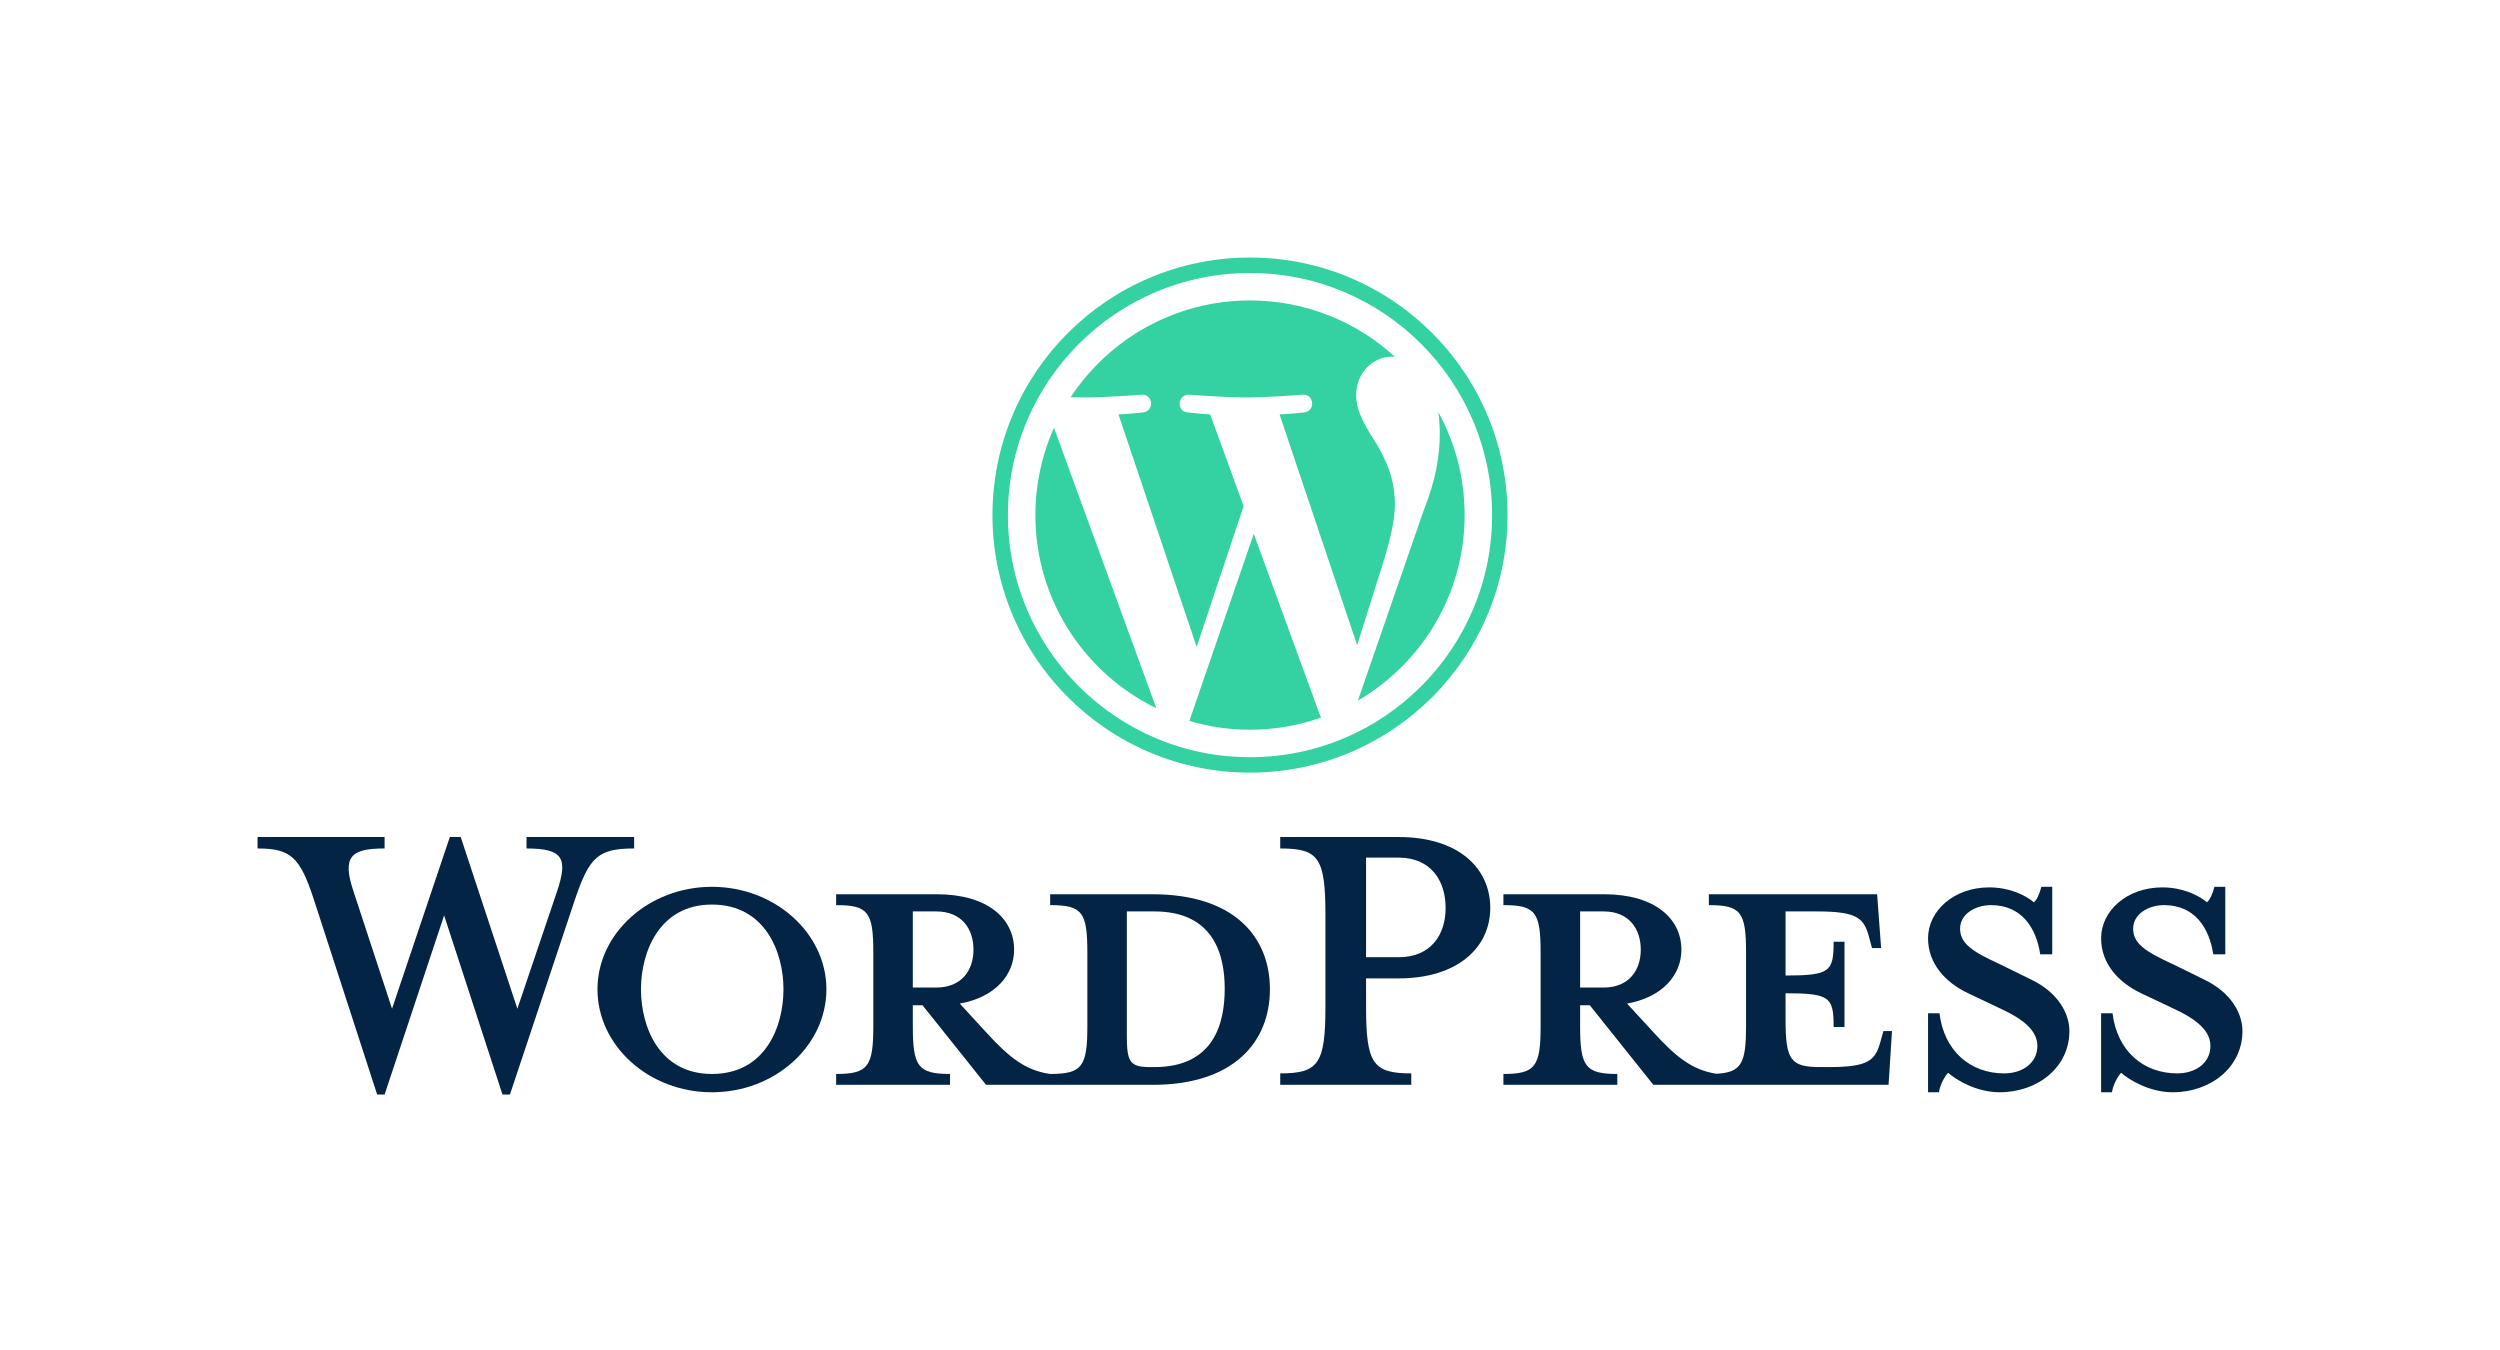 <?xml version="1.0" encoding="utf-8"?>
<!-- Generator: Adobe Illustrator 16.0.4, SVG Export Plug-In . SVG Version: 6.00 Build 0)  -->
<!DOCTYPE svg PUBLIC "-//W3C//DTD SVG 1.1//EN" "http://www.w3.org/Graphics/SVG/1.1/DTD/svg11.dtd">
<svg version="1.1" id="Layer_1" xmlns="http://www.w3.org/2000/svg" xmlns:xlink="http://www.w3.org/1999/xlink" x="0px" y="0px"
	 width="2000px" height="1080px" viewBox="0 0 2000 1080" enable-background="new 0 0 2000 1080" xml:space="preserve">
<g>
	<defs>
		<rect id="SVGID_1_" width="2000" height="1080"/>
	</defs>
	<clipPath id="SVGID_2_">
		<use xlink:href="#SVGID_1_"  overflow="visible"/>
	</clipPath>
	<g clip-path="url(#SVGID_2_)">
		<defs>
			<rect id="SVGID_3_" width="2000" height="1080"/>
		</defs>
		<clipPath id="SVGID_4_">
			<use xlink:href="#SVGID_3_"  overflow="visible"/>
		</clipPath>
		<g opacity="0" clip-path="url(#SVGID_4_)">
			<g>
				<defs>
					<rect id="SVGID_5_" width="2000" height="1080"/>
				</defs>
				<clipPath id="SVGID_6_">
					<use xlink:href="#SVGID_5_"  overflow="visible"/>
				</clipPath>
			</g>
		</g>
		<path clip-path="url(#SVGID_4_)" fill="#032444" d="M922.086,715.407h-81.955v8.694c25.637,0,29.757,5.494,29.757,38.004v58.605
			c0,32.505-4.12,38.458-29.757,38.458c-19.682-2.747-32.963-13.28-51.278-33.424l-21.056-22.889
			c28.383-5.04,43.491-22.896,43.491-43.043c0-25.178-21.515-44.406-61.806-44.406h-80.581v8.694
			c25.637,0,29.757,5.494,29.757,38.004v58.605c0,32.505-4.12,38.458-29.757,38.458v8.696h91.109v-8.696
			c-25.637,0-29.757-5.953-29.757-38.458v-16.482h7.782l50.818,63.637h133.233c65.472,0,93.855-34.792,93.855-76.462
			C1015.941,749.744,987.558,715.407,922.086,715.407 M730.253,790.03v-60.89h18.77c20.602,0,29.762,14.19,29.762,30.673
			c0,16.026-9.16,30.217-29.762,30.217H730.253z M923.459,853.675h-3.206c-16.482,0-18.77-4.12-18.77-25.183v-99.352h21.976
			c47.612,0,56.313,34.792,56.313,61.809C979.772,818.878,971.071,853.675,923.459,853.675"/>
		<path clip-path="url(#SVGID_4_)" fill="#032444" d="M413.894,806.977l31.59-93.408c9.16-27.01,5.04-34.792-24.263-34.792v-9.16
			h86.075v9.16c-28.843,0-35.71,6.868-47.158,40.291L407.94,875.651h-5.948l-46.703-143.309l-47.612,143.309h-5.954l-50.818-156.584
			c-10.988-33.423-18.315-40.291-44.87-40.291v-9.16h101.642v9.16c-27.016,0-34.342,6.408-24.723,34.792l30.671,93.408
			l46.244-137.36h8.7L413.894,806.977z"/>
		<path clip-path="url(#SVGID_4_)" fill="#032444" d="M569.551,873.818c-50.359,0-91.568-37.085-91.568-82.416
			c0-44.864,41.209-81.955,91.568-81.955c50.365,0,91.569,37.091,91.569,81.955C661.12,836.733,619.916,873.818,569.551,873.818
			 M569.551,723.647c-42.118,0-56.772,37.998-56.772,67.755c0,30.224,14.654,67.767,56.772,67.767
			c42.583,0,57.232-37.543,57.232-67.767C626.783,761.646,612.134,723.647,569.551,723.647"/>
		<path clip-path="url(#SVGID_4_)" fill="#032444" d="M1129.021,858.709v9.155h-104.844v-9.155c30.676,0,36.17-7.78,36.17-53.57
			v-73.25c0-45.79-5.494-53.112-36.17-53.112v-9.16h94.771c47.157,0,73.259,24.27,73.259,56.778
			c0,31.591-26.102,56.312-73.259,56.312h-26.097v22.432C1092.851,850.929,1098.345,858.709,1129.021,858.709 M1118.947,686.099
			h-26.097v79.668h26.097c25.642,0,37.543-17.855,37.543-39.372C1156.49,704.418,1144.589,686.099,1118.947,686.099"/>
		<path clip-path="url(#SVGID_4_)" fill="#032444" d="M1506.731,824.832l-2.287,8.24c-4.121,15.109-9.159,20.603-41.664,20.603
			h-6.413c-23.803,0-27.924-5.493-27.924-38.003v-21.058c35.711,0,38.457,3.201,38.457,27.012h8.701v-68.222h-8.701
			c0,23.81-2.746,27.011-38.457,27.011v-51.273h25.178c32.509,0,37.544,5.494,41.664,20.602l2.291,8.695h7.322l-3.201-43.032
			h-134.605v8.695c25.637,0,29.757,5.494,29.757,38.004v58.606c0,29.735-3.502,37.227-23.714,38.294
			c-19.212-2.933-32.403-13.413-50.448-33.26l-21.062-22.891c28.389-5.04,43.496-22.895,43.496-43.043
			c0-25.177-21.516-44.406-61.807-44.406h-80.58v8.695c25.637,0,29.756,5.494,29.756,38.004v58.606
			c0,32.504-4.119,38.457-29.756,38.457v8.695h91.108v-8.695c-25.636,0-29.756-5.953-29.756-38.457v-16.482h7.78l50.819,63.635
			h188.166l2.747-43.032H1506.731z M1264.087,790.029v-60.888h18.769c20.603,0,29.762,14.189,29.762,30.671
			c0,16.027-9.159,30.217-29.762,30.217H1264.087z"/>
		<path clip-path="url(#SVGID_4_)" fill="#032444" d="M1599.674,873.818c-18.314,0-34.342-9.615-41.209-15.568
			c-2.288,2.292-6.408,9.16-7.322,15.568h-8.7v-63.182h9.154c3.667,30.218,24.724,48.072,51.738,48.072
			c14.648,0,26.556-8.241,26.556-21.975c0-11.902-10.534-21.063-29.303-29.758l-26.096-12.362
			c-18.315-8.705-32.05-23.814-32.05-43.956c0-21.976,20.603-40.746,48.99-40.746c15.109,0,27.924,5.495,35.711,11.902
			c2.287-1.833,4.575-6.873,5.954-12.366h8.695v54.031h-9.615c-3.206-21.522-15.107-39.377-39.371-39.377
			c-12.821,0-24.728,7.327-24.728,18.773c0,11.902,9.614,18.311,31.595,28.384l25.177,12.361
			c21.981,10.529,30.676,27.477,30.676,41.211C1655.526,853.675,1630.345,873.818,1599.674,873.818"/>
		<path clip-path="url(#SVGID_4_)" fill="#032444" d="M1738.112,873.818c-18.315,0-34.342-9.615-41.209-15.568
			c-2.288,2.292-6.408,9.16-7.322,15.568h-8.701v-63.182h9.155c3.667,30.218,24.723,48.072,51.738,48.072
			c14.648,0,26.556-8.241,26.556-21.975c0-11.902-10.534-21.063-29.303-29.758l-26.096-12.362
			c-18.315-8.705-32.051-23.814-32.051-43.956c0-21.976,20.603-40.746,48.991-40.746c15.109,0,27.924,5.495,35.71,11.902
			c2.288-1.833,4.576-6.873,5.949-12.366h8.701v54.031h-9.615c-3.207-21.522-15.108-39.377-39.371-39.377
			c-12.821,0-24.728,7.327-24.728,18.773c0,11.902,9.613,18.311,31.595,28.384l25.177,12.361
			c21.981,10.529,30.676,27.477,30.676,41.211C1793.965,853.675,1768.783,873.818,1738.112,873.818"/>
		<path clip-path="url(#SVGID_4_)" fill="#34D1A2" d="M1000,218.393c26.15,0,51.513,5.119,75.381,15.215
			c11.474,4.853,22.54,10.86,32.893,17.854c10.259,6.93,19.905,14.889,28.672,23.657c8.768,8.767,16.727,18.413,23.656,28.671
			c6.994,10.353,13.001,21.42,17.854,32.893c10.095,23.869,15.214,49.232,15.214,75.383s-5.119,51.513-15.214,75.382
			c-4.854,11.473-10.86,22.54-17.854,32.893c-6.93,10.258-14.889,19.905-23.656,28.672c-8.767,8.767-18.413,16.726-28.672,23.655
			c-10.353,6.994-21.419,13.002-32.893,17.854c-23.868,10.096-49.23,15.215-75.381,15.215c-26.151,0-51.513-5.119-75.381-15.215
			c-11.473-4.853-22.54-10.86-32.893-17.854c-10.258-6.93-19.904-14.889-28.671-23.655c-8.767-8.767-16.727-18.414-23.657-28.672
			c-6.994-10.353-13.001-21.42-17.854-32.893c-10.095-23.869-15.214-49.231-15.214-75.382s5.119-51.514,15.214-75.383
			c4.853-11.473,10.86-22.54,17.854-32.893c6.93-10.258,14.89-19.904,23.657-28.671c8.767-8.768,18.413-16.727,28.671-23.657
			c10.354-6.994,21.42-13.001,32.893-17.854C948.487,223.511,973.849,218.393,1000,218.393 M1000,206.03
			c-113.788,0-206.032,92.245-206.032,206.035c0,113.789,92.244,206.034,206.032,206.034s206.032-92.245,206.032-206.034
			C1206.032,298.275,1113.788,206.03,1000,206.03"/>
		<path clip-path="url(#SVGID_4_)" fill="#34D1A2" d="M828.307,412.059c0,67.957,39.49,126.691,96.769,154.52l-81.902-224.394
			C833.646,363.536,828.307,387.166,828.307,412.059 M1115.907,403.4c0-21.226-7.624-35.917-14.153-47.35
			c-8.704-14.15-16.866-26.121-16.866-40.27c0-15.78,11.967-30.471,28.832-30.471c0.762,0,1.483,0.092,2.223,0.139
			c-30.546-27.989-71.245-45.078-115.941-45.078c-59.986,0-112.754,30.778-143.456,77.385c4.031,0.127,7.829,0.208,11.05,0.208
			c17.954,0,45.76-2.183,45.76-2.183c9.251-0.542,10.344,13.056,1.098,14.149c0,0-9.304,1.09-19.649,1.632l62.521,185.977
			l37.578-112.686l-26.748-73.291c-9.25-0.542-18.008-1.632-18.008-1.632c-9.255-0.546-8.17-14.691,1.089-14.149
			c0,0,28.348,2.183,45.218,2.183c17.955,0,45.765-2.183,45.765-2.183c9.255-0.542,10.344,13.056,1.094,14.149
			c0,0-9.313,1.09-19.648,1.632l62.048,184.561l17.712-56.125C1111.294,435.469,1115.907,418.091,1115.907,403.4 M1003.017,427.077
			l-51.522,149.688c15.386,4.527,31.654,6.996,48.506,6.996c19.992,0,39.174-3.451,57.018-9.735
			c-0.459-0.734-0.883-1.514-1.231-2.365L1003.017,427.077z M1150.667,329.692c0.736,5.468,1.153,11.334,1.153,17.654
			c0,17.416-3.263,37.002-13.06,61.495l-52.439,151.619c51.045-29.759,85.372-85.06,85.372-148.401
			C1171.693,382.208,1164.065,354.145,1150.667,329.692"/>
	</g>
</g>
</svg>
